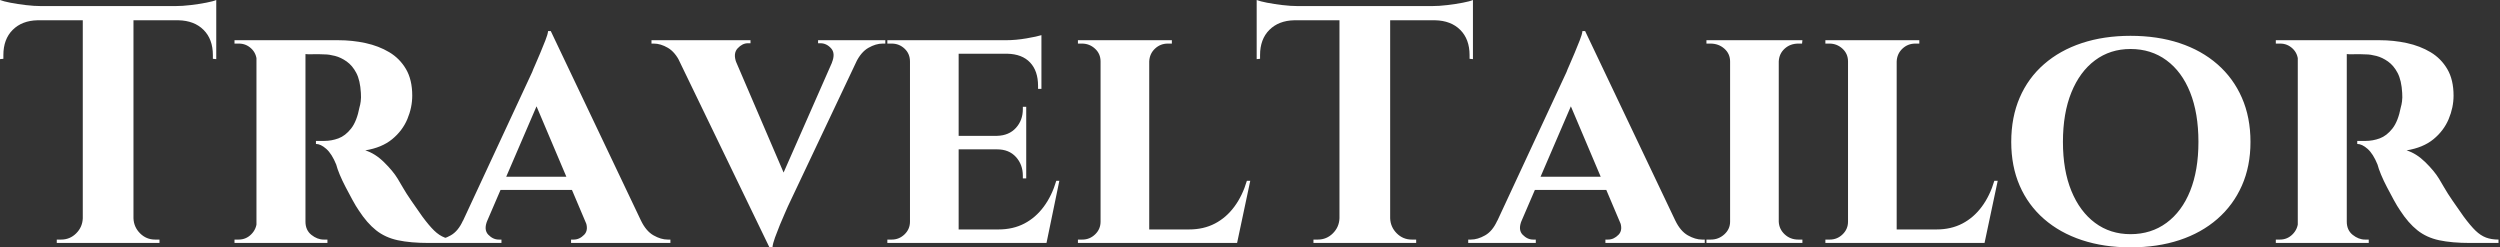 <svg baseProfile="full" height="28" version="1.1" viewBox="0 0 283 28" width="283" xmlns="http://www.w3.org/2000/svg" xmlns:ev="http://www.w3.org/2001/xml-events" xmlns:xlink="http://www.w3.org/1999/xlink"><rect x="0" y="0" width="283" height="28" fill="#333333" stroke="none"/><defs /><g><path d="M15.645 0.842V27.503H9.907V0.842ZM25.016 0.689V2.295H0.536V0.689ZM25.016 2.18V6.694L24.634 6.656V6.235Q24.634 4.437 23.582 3.385Q22.53 2.333 20.732 2.295V2.18ZM25.016 0.0V1.109L20.35 0.689Q21.191 0.689 22.128 0.574Q23.066 0.459 23.869 0.306Q24.672 0.153 25.016 0.0ZM10.022 24.71V27.503H6.962V27.12Q6.962 27.12 7.21 27.12Q7.459 27.12 7.459 27.12Q8.454 27.12 9.161 26.413Q9.869 25.705 9.907 24.71ZM15.53 24.71H15.645Q15.683 25.705 16.391 26.413Q17.098 27.12 18.093 27.12Q18.093 27.12 18.342 27.12Q18.59 27.12 18.59 27.12V27.503H15.53ZM4.781 2.18V2.295Q3.022 2.333 1.97 3.385Q0.918 4.437 0.918 6.235V6.656L0.536 6.694V2.18ZM0.536 0.0Q0.918 0.153 1.702 0.306Q2.486 0.459 3.443 0.574Q4.399 0.689 5.202 0.689L0.536 1.109Z M34.732 4.552H38.825Q40.432 4.552 41.923 4.877Q43.415 5.202 44.601 5.91Q45.787 6.617 46.495 7.822Q47.202 9.027 47.202 10.825Q47.202 12.164 46.648 13.484Q46.093 14.803 44.926 15.76Q43.76 16.716 41.885 17.022Q42.995 17.366 44.008 18.361Q45.022 19.355 45.557 20.235Q45.749 20.541 46.131 21.21Q46.514 21.88 47.107 22.74Q47.699 23.601 48.35 24.519Q49.115 25.552 49.689 26.107Q50.262 26.661 50.874 26.891Q51.486 27.12 52.29 27.12V27.503H49.077Q47.011 27.503 45.577 27.197Q44.142 26.891 43.109 26.068Q42.077 25.246 41.158 23.831Q40.814 23.333 40.432 22.626Q40.049 21.918 39.667 21.191Q39.284 20.464 38.997 19.776Q38.71 19.087 38.596 18.628Q38.098 17.404 37.467 16.85Q36.836 16.295 36.301 16.295V15.951Q36.301 15.951 36.568 15.951Q36.836 15.951 37.257 15.951Q38.06 15.951 38.844 15.664Q39.628 15.377 40.279 14.555Q40.929 13.732 41.235 12.126Q41.311 11.896 41.369 11.475Q41.426 11.055 41.388 10.519Q41.311 9.104 40.872 8.262Q40.432 7.421 39.781 6.962Q39.131 6.503 38.462 6.331Q37.792 6.158 37.295 6.158Q36.568 6.12 35.975 6.139Q35.383 6.158 35.077 6.12Q35.038 6.12 34.962 5.719Q34.885 5.317 34.809 4.934Q34.732 4.552 34.732 4.552ZM35.115 4.552V27.503H29.568V4.552ZM29.683 25.093 29.836 27.503H27.082V27.12Q27.12 27.12 27.292 27.12Q27.464 27.12 27.541 27.12Q28.383 27.12 28.975 26.527Q29.568 25.934 29.607 25.093ZM29.683 6.923H29.607Q29.568 6.044 28.975 5.489Q28.383 4.934 27.579 4.934Q27.464 4.934 27.292 4.934Q27.12 4.934 27.082 4.934V4.552H29.836ZM35.038 25.093H35.115Q35.115 26.049 35.784 26.585Q36.454 27.12 37.18 27.12Q37.18 27.12 37.352 27.12Q37.525 27.12 37.601 27.12V27.503H34.847Z M62.885 3.519 74.208 27.311H67.743L60.628 10.519ZM55.694 24.978Q55.273 26.011 55.809 26.566Q56.344 27.12 56.995 27.12H57.301V27.503H49.65V27.12Q49.65 27.12 49.803 27.12Q49.956 27.12 49.956 27.12Q50.721 27.12 51.563 26.642Q52.404 26.164 52.94 24.978ZM62.885 3.519 62.962 8.109 54.661 27.388H51.831L60.781 8.148Q60.858 7.918 61.126 7.325Q61.393 6.732 61.699 5.986Q62.005 5.24 62.273 4.571Q62.541 3.902 62.579 3.519ZM66.213 20.005V21.497H56.459V20.005ZM66.787 24.978H73.098Q73.672 26.164 74.514 26.642Q75.355 27.12 76.12 27.12Q76.12 27.12 76.273 27.12Q76.426 27.12 76.426 27.12V27.503H65.18V27.12H65.486Q66.137 27.12 66.672 26.566Q67.208 26.011 66.787 24.978Z M87.634 28.0 76.388 4.743H82.891L89.852 20.962ZM87.634 28.0 87.481 23.525 95.781 4.667H98.574L89.738 23.333Q89.661 23.525 89.393 24.117Q89.126 24.71 88.82 25.456Q88.514 26.202 88.265 26.891Q88.016 27.579 87.978 28.0ZM94.71 7.077Q95.131 6.044 94.615 5.47Q94.098 4.896 93.41 4.896H93.142V4.552H100.754V4.934Q100.754 4.934 100.601 4.934Q100.448 4.934 100.448 4.934Q99.683 4.934 98.842 5.413Q98.0 5.891 97.426 7.077ZM83.885 7.077H77.536Q76.962 5.891 76.139 5.413Q75.317 4.934 74.552 4.934Q74.552 4.934 74.418 4.934Q74.284 4.934 74.284 4.934V4.552H85.492V4.896H85.186Q84.574 4.896 84.038 5.47Q83.503 6.044 83.885 7.077Z M109.055 4.552V27.503H103.546V4.552ZM118.005 25.973 118.885 27.503H108.978V25.973ZM116.705 15.377V16.907H108.978V15.377ZM118.426 4.552V6.082H108.978V4.552ZM120.454 20.464 119.0 27.503H112.383L113.568 25.973Q115.213 25.973 116.495 25.303Q117.776 24.634 118.694 23.391Q119.612 22.148 120.109 20.464ZM116.705 16.831V20.197H116.322V19.891Q116.322 18.628 115.538 17.768Q114.754 16.907 113.415 16.907V16.831ZM116.705 12.087V15.454H113.415V15.377Q114.754 15.339 115.538 14.478Q116.322 13.617 116.322 12.355V12.087ZM118.426 6.005V10.06H118.044V9.716Q118.044 8.033 117.145 7.077Q116.246 6.12 114.563 6.082V6.005ZM118.426 3.978V4.896L114.41 4.552Q115.519 4.552 116.743 4.342Q117.967 4.131 118.426 3.978ZM103.661 25.093 103.814 27.503H100.984V27.12Q100.984 27.12 101.213 27.12Q101.443 27.12 101.481 27.12Q102.322 27.12 102.934 26.527Q103.546 25.934 103.546 25.093ZM103.661 6.962H103.546Q103.546 6.082 102.934 5.508Q102.322 4.934 101.481 4.934Q101.443 4.934 101.213 4.934Q100.984 4.934 100.984 4.934V4.552H103.814Z M130.628 4.552V27.503H125.12V4.552ZM139.541 25.973 140.459 27.503H130.552V25.973ZM142.066 20.464 140.574 27.503H133.956L135.142 25.973Q136.787 25.973 138.068 25.303Q139.35 24.634 140.268 23.391Q141.186 22.148 141.683 20.464ZM125.235 25.093 125.388 27.503H122.557V27.12Q122.557 27.12 122.787 27.12Q123.016 27.12 123.055 27.12Q123.896 27.12 124.508 26.527Q125.12 25.934 125.12 25.093ZM130.552 6.962V4.552H133.191V4.934Q133.153 4.934 132.943 4.934Q132.732 4.934 132.732 4.934Q131.891 4.934 131.279 5.508Q130.667 6.082 130.628 6.962ZM125.235 6.962H125.12Q125.12 6.082 124.489 5.508Q123.858 4.934 123.016 4.934Q122.978 4.934 122.768 4.934Q122.557 4.934 122.557 4.934V4.552H125.235Z M157.902 0.842V27.503H152.164V0.842ZM167.273 0.689V2.295H142.792V0.689ZM167.273 2.18V6.694L166.891 6.656V6.235Q166.891 4.437 165.839 3.385Q164.787 2.333 162.989 2.295V2.18ZM167.273 0.0V1.109L162.607 0.689Q163.448 0.689 164.385 0.574Q165.322 0.459 166.126 0.306Q166.929 0.153 167.273 0.0ZM152.279 24.71V27.503H149.219V27.12Q149.219 27.12 149.467 27.12Q149.716 27.12 149.716 27.12Q150.71 27.12 151.418 26.413Q152.126 25.705 152.164 24.71ZM157.787 24.71H157.902Q157.94 25.705 158.648 26.413Q159.355 27.12 160.35 27.12Q160.35 27.12 160.598 27.12Q160.847 27.12 160.847 27.12V27.503H157.787ZM147.038 2.18V2.295Q145.279 2.333 144.227 3.385Q143.175 4.437 143.175 6.235V6.656L142.792 6.694V2.18ZM142.792 0.0Q143.175 0.153 143.959 0.306Q144.743 0.459 145.699 0.574Q146.656 0.689 147.459 0.689L142.792 1.109Z M179.973 3.519 191.295 27.311H184.831L177.716 10.519ZM172.781 24.978Q172.361 26.011 172.896 26.566Q173.432 27.12 174.082 27.12H174.388V27.503H166.738V27.12Q166.738 27.12 166.891 27.12Q167.044 27.12 167.044 27.12Q167.809 27.12 168.65 26.642Q169.492 26.164 170.027 24.978ZM179.973 3.519 180.049 8.109 171.749 27.388H168.918L177.869 8.148Q177.945 7.918 178.213 7.325Q178.481 6.732 178.787 5.986Q179.093 5.24 179.361 4.571Q179.628 3.902 179.667 3.519ZM183.301 20.005V21.497H173.546V20.005ZM183.874 24.978H190.186Q190.76 26.164 191.601 26.642Q192.443 27.12 193.208 27.12Q193.208 27.12 193.361 27.12Q193.514 27.12 193.514 27.12V27.503H182.268V27.12H182.574Q183.224 27.12 183.76 26.566Q184.295 26.011 183.874 24.978Z M201.891 4.552V27.503H196.383V4.552ZM196.497 25.093V27.503H193.705V27.12Q193.705 27.12 193.934 27.12Q194.164 27.12 194.202 27.12Q195.082 27.12 195.732 26.527Q196.383 25.934 196.383 25.093ZM201.814 25.093H201.891Q201.929 25.934 202.56 26.527Q203.191 27.12 204.109 27.12Q204.109 27.12 204.32 27.12Q204.53 27.12 204.568 27.12V27.503H201.814ZM201.814 6.962V4.552H204.568L204.53 4.934Q204.53 4.934 204.339 4.934Q204.148 4.934 204.109 4.934Q203.191 4.934 202.56 5.508Q201.929 6.082 201.891 6.962ZM196.497 6.962H196.383Q196.383 6.082 195.732 5.508Q195.082 4.934 194.164 4.934Q194.164 4.934 193.934 4.934Q193.705 4.934 193.705 4.934V4.552H196.497Z M215.24 4.552V27.503H209.732V4.552ZM224.153 25.973 225.071 27.503H215.164V25.973ZM226.678 20.464 225.186 27.503H218.568L219.754 25.973Q221.399 25.973 222.68 25.303Q223.962 24.634 224.88 23.391Q225.798 22.148 226.295 20.464ZM209.847 25.093 210 27.503H207.169V27.12Q207.169 27.12 207.399 27.12Q207.628 27.12 207.667 27.12Q208.508 27.12 209.12 26.527Q209.732 25.934 209.732 25.093ZM215.164 6.962V4.552H217.803V4.934Q217.765 4.934 217.555 4.934Q217.344 4.934 217.344 4.934Q216.503 4.934 215.891 5.508Q215.279 6.082 215.24 6.962ZM209.847 6.962H209.732Q209.732 6.082 209.101 5.508Q208.47 4.934 207.628 4.934Q207.59 4.934 207.38 4.934Q207.169 4.934 207.169 4.934V4.552H209.847Z M241.71 4.055Q244.77 4.055 247.257 4.877Q249.743 5.699 251.541 7.268Q253.339 8.836 254.314 11.055Q255.29 13.273 255.29 16.066Q255.29 18.82 254.314 21.019Q253.339 23.219 251.541 24.787Q249.743 26.355 247.257 27.178Q244.77 28.0 241.71 28.0Q238.689 28.0 236.202 27.178Q233.716 26.355 231.918 24.787Q230.12 23.219 229.164 21.019Q228.208 18.82 228.208 16.066Q228.208 13.273 229.164 11.055Q230.12 8.836 231.918 7.268Q233.716 5.699 236.202 4.877Q238.689 4.055 241.71 4.055ZM241.71 26.508Q244.044 26.508 245.784 25.227Q247.525 23.945 248.462 21.612Q249.399 19.279 249.399 16.066Q249.399 12.814 248.462 10.462Q247.525 8.109 245.784 6.828Q244.044 5.546 241.71 5.546Q239.415 5.546 237.694 6.828Q235.973 8.109 235.016 10.462Q234.06 12.814 234.06 16.066Q234.06 19.279 235.016 21.612Q235.973 23.945 237.694 25.227Q239.415 26.508 241.71 26.508Z M265.809 4.552H269.902Q271.508 4.552 273.0 4.877Q274.492 5.202 275.678 5.91Q276.863 6.617 277.571 7.822Q278.279 9.027 278.279 10.825Q278.279 12.164 277.724 13.484Q277.169 14.803 276.003 15.76Q274.836 16.716 272.962 17.022Q274.071 17.366 275.085 18.361Q276.098 19.355 276.634 20.235Q276.825 20.541 277.208 21.21Q277.59 21.88 278.183 22.74Q278.776 23.601 279.426 24.519Q280.191 25.552 280.765 26.107Q281.339 26.661 281.951 26.891Q282.563 27.12 283.366 27.12V27.503H280.153Q278.087 27.503 276.653 27.197Q275.219 26.891 274.186 26.068Q273.153 25.246 272.235 23.831Q271.891 23.333 271.508 22.626Q271.126 21.918 270.743 21.191Q270.361 20.464 270.074 19.776Q269.787 19.087 269.672 18.628Q269.175 17.404 268.544 16.85Q267.913 16.295 267.377 16.295V15.951Q267.377 15.951 267.645 15.951Q267.913 15.951 268.333 15.951Q269.137 15.951 269.921 15.664Q270.705 15.377 271.355 14.555Q272.005 13.732 272.311 12.126Q272.388 11.896 272.445 11.475Q272.503 11.055 272.464 10.519Q272.388 9.104 271.948 8.262Q271.508 7.421 270.858 6.962Q270.208 6.503 269.538 6.331Q268.869 6.158 268.372 6.158Q267.645 6.12 267.052 6.139Q266.459 6.158 266.153 6.12Q266.115 6.12 266.038 5.719Q265.962 5.317 265.885 4.934Q265.809 4.552 265.809 4.552ZM266.191 4.552V27.503H260.645V4.552ZM260.76 25.093 260.913 27.503H258.158V27.12Q258.197 27.12 258.369 27.12Q258.541 27.12 258.617 27.12Q259.459 27.12 260.052 26.527Q260.645 25.934 260.683 25.093ZM260.76 6.923H260.683Q260.645 6.044 260.052 5.489Q259.459 4.934 258.656 4.934Q258.541 4.934 258.369 4.934Q258.197 4.934 258.158 4.934V4.552H260.913ZM266.115 25.093H266.191Q266.191 26.049 266.861 26.585Q267.53 27.12 268.257 27.12Q268.257 27.12 268.429 27.12Q268.601 27.12 268.678 27.12V27.503H265.923Z " fill="rgb(255,255,255)" transform="translate(-0.536, 0)" /></g></svg>